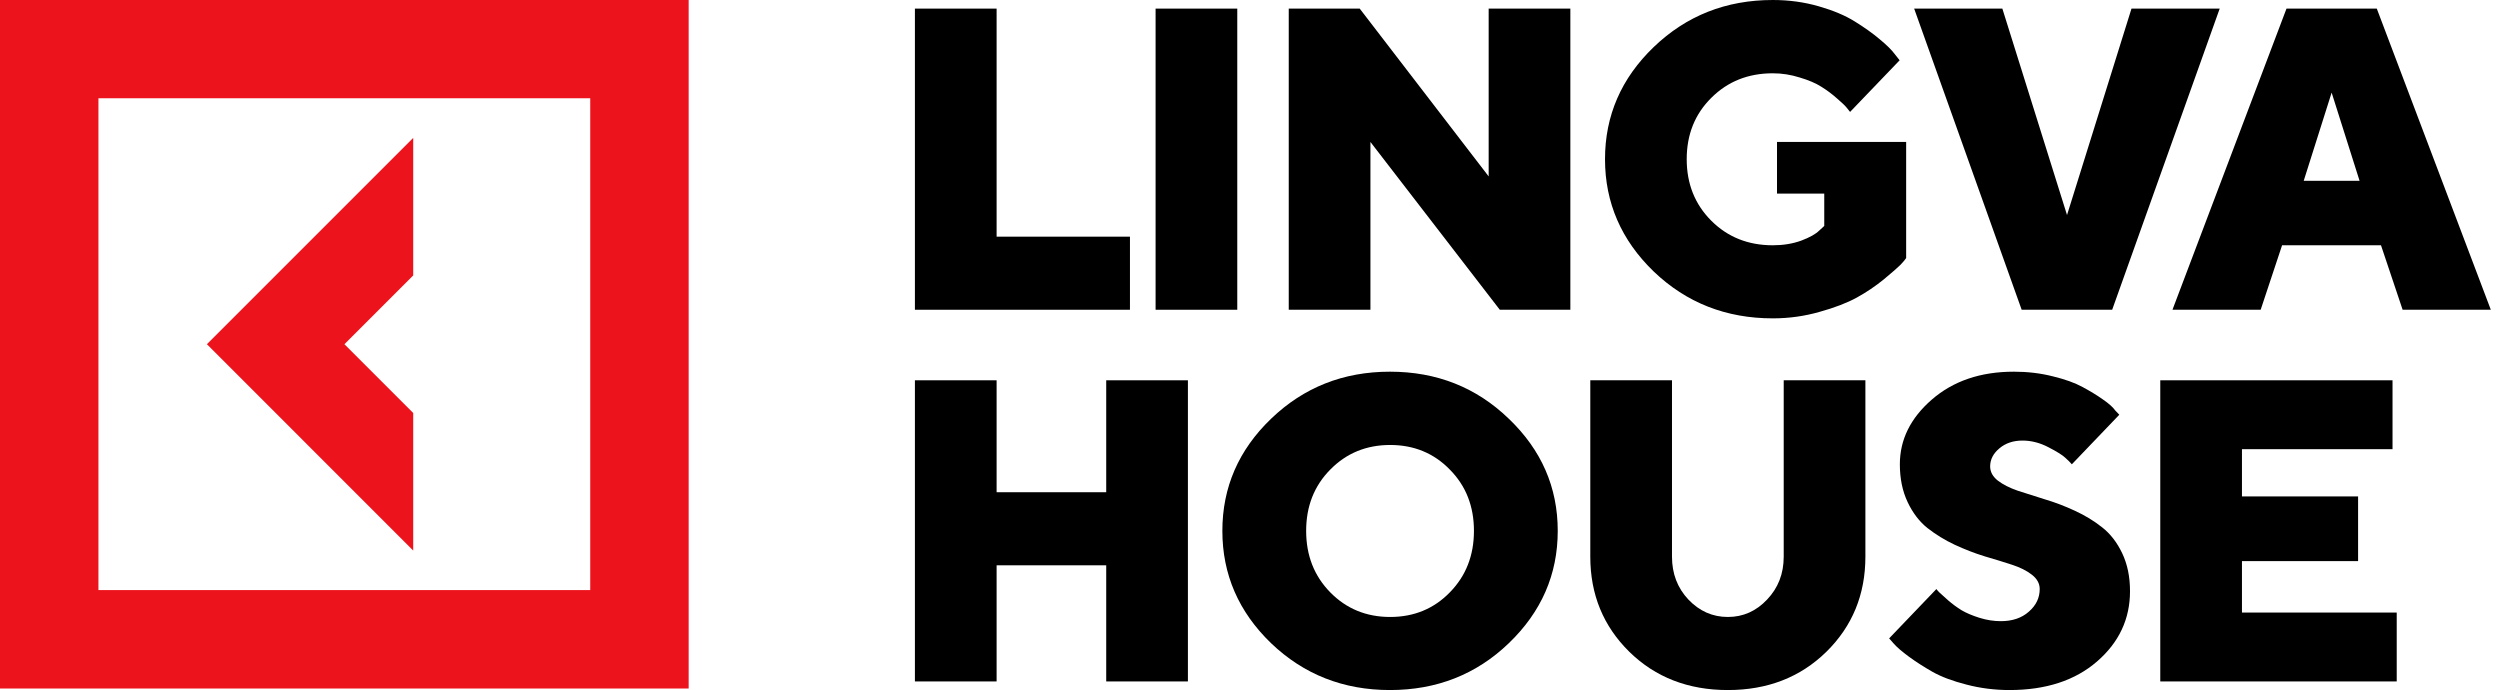 <?xml version="1.0" encoding="UTF-8"?> <svg xmlns="http://www.w3.org/2000/svg" width="221" height="61" viewBox="0 0 221 61" fill="none"><path d="M99.888 27.382H80.878V0.761H88.1V20.921H99.888V27.382Z" fill="black"></path><path d="M102.154 27.382V0.761H109.375V27.382H102.154Z" fill="black"></path><path d="M131.598 0.761H138.819V27.382H132.582L121.146 12.549V27.382H113.925V0.761H120.199L131.598 15.594V0.761Z" fill="black"></path><path d="M156.716 28.143C152.582 28.143 149.074 26.763 146.19 24.003C143.319 21.231 141.883 17.92 141.883 14.071C141.883 10.223 143.319 6.918 146.19 4.158C149.074 1.386 152.582 0 156.716 0C158.139 0 159.494 0.186 160.781 0.557C162.068 0.928 163.127 1.374 163.956 1.894C164.797 2.413 165.528 2.933 166.146 3.453C166.777 3.973 167.229 4.418 167.501 4.789L167.928 5.328L163.547 9.894C163.473 9.795 163.374 9.672 163.25 9.523C163.127 9.362 162.842 9.09 162.396 8.706C161.951 8.31 161.487 7.964 161.004 7.667C160.521 7.357 159.884 7.085 159.092 6.85C158.312 6.603 157.52 6.479 156.716 6.479C154.538 6.479 152.725 7.203 151.277 8.651C149.829 10.086 149.105 11.893 149.105 14.071C149.105 16.25 149.829 18.063 151.277 19.511C152.725 20.959 154.538 21.683 156.716 21.683C157.632 21.683 158.467 21.546 159.222 21.274C159.977 20.989 160.509 20.692 160.818 20.383L161.264 19.975V17.116H157.087V12.549H168.504V22.815C168.405 22.963 168.238 23.161 168.003 23.409C167.768 23.644 167.279 24.071 166.536 24.69C165.794 25.296 164.995 25.835 164.141 26.305C163.287 26.775 162.192 27.196 160.856 27.567C159.519 27.951 158.139 28.143 156.716 28.143Z" fill="black"></path><path d="M178.715 27.382L169.211 0.761H177.008L182.725 19.009L188.424 0.761H196.221L186.716 27.382H178.715Z" fill="black"></path><path d="M208.586 15.983L206.117 8.187L203.648 15.983H208.586ZM210.48 21.683H201.736L199.843 27.382H192.046L202.126 0.761H210.108L220.188 27.382H212.392L210.48 21.683Z" fill="black"></path><path d="M105.011 33.618V60.239H97.79V49.973H88.1V60.239H80.878V33.618H88.1V43.513H97.79V33.618H105.011Z" fill="black"></path><path d="M117.599 41.508C116.176 42.944 115.464 44.751 115.464 46.929C115.464 49.107 116.176 50.92 117.599 52.368C119.022 53.816 120.786 54.54 122.89 54.54C124.994 54.54 126.751 53.816 128.162 52.368C129.585 50.92 130.297 49.107 130.297 46.929C130.297 44.751 129.585 42.944 128.162 41.508C126.751 40.06 124.994 39.336 122.89 39.336C120.786 39.336 119.022 40.06 117.599 41.508ZM133.378 37.016C136.262 39.775 137.704 43.08 137.704 46.929C137.704 50.778 136.262 54.088 133.378 56.86C130.507 59.62 127.005 61 122.871 61C118.75 61 115.248 59.62 112.364 56.86C109.493 54.088 108.057 50.778 108.057 46.929C108.057 43.08 109.493 39.775 112.364 37.016C115.248 34.243 118.75 32.857 122.871 32.857C127.005 32.857 130.507 34.243 133.378 37.016Z" fill="black"></path><path d="M149.252 52.999C150.229 54.026 151.393 54.54 152.742 54.54C154.091 54.54 155.248 54.026 156.213 52.999C157.191 51.972 157.68 50.709 157.68 49.212V33.618H164.901V49.212C164.901 52.553 163.75 55.357 161.448 57.621C159.146 59.874 156.244 61 152.742 61C149.239 61 146.337 59.874 144.035 57.621C141.733 55.357 140.582 52.553 140.582 49.212V33.618H147.804V49.212C147.804 50.709 148.286 51.972 149.252 52.999Z" fill="black"></path><path d="M180.31 52.071C180.31 51.588 180.082 51.167 179.624 50.809C179.166 50.45 178.572 50.153 177.841 49.917C177.124 49.682 176.319 49.435 175.428 49.175C174.55 48.903 173.671 48.562 172.792 48.154C171.926 47.745 171.128 47.257 170.397 46.687C169.68 46.118 169.092 45.351 168.634 44.385C168.176 43.42 167.947 42.306 167.947 41.044C167.947 38.866 168.888 36.96 170.769 35.326C172.662 33.68 175.082 32.857 178.027 32.857C179.24 32.857 180.385 32.993 181.461 33.266C182.538 33.526 183.417 33.841 184.097 34.212C184.791 34.584 185.397 34.955 185.917 35.326C186.437 35.685 186.795 36.007 186.993 36.292L187.346 36.663L183.151 41.044C183.027 40.895 182.841 40.71 182.594 40.487C182.359 40.252 181.857 39.936 181.09 39.54C180.335 39.144 179.568 38.946 178.788 38.946C177.971 38.946 177.291 39.175 176.746 39.633C176.202 40.091 175.929 40.623 175.929 41.23C175.929 41.712 176.158 42.133 176.616 42.492C177.074 42.838 177.662 43.136 178.38 43.383C179.11 43.618 179.908 43.872 180.775 44.144C181.653 44.404 182.532 44.738 183.411 45.147C184.302 45.555 185.106 46.044 185.824 46.613C186.554 47.182 187.148 47.95 187.606 48.915C188.064 49.88 188.293 50.994 188.293 52.257C188.293 54.719 187.321 56.792 185.378 58.475C183.435 60.158 180.855 61 177.637 61C176.325 61 175.057 60.839 173.832 60.517C172.619 60.208 171.616 59.831 170.824 59.385C170.045 58.939 169.352 58.494 168.745 58.048C168.139 57.603 167.693 57.219 167.409 56.897L167 56.433L171.177 52.071C171.227 52.145 171.313 52.244 171.437 52.368C171.573 52.492 171.827 52.721 172.198 53.055C172.582 53.389 172.984 53.686 173.405 53.946C173.826 54.193 174.351 54.416 174.983 54.614C175.614 54.812 176.245 54.911 176.876 54.911C177.891 54.911 178.714 54.633 179.345 54.076C179.989 53.519 180.31 52.85 180.31 52.071Z" fill="black"></path><path d="M198.189 54.15H211.87V60.239H190.968V33.618H211.499V39.707H198.189V43.884H208.455V49.602H198.189V54.15Z" fill="black"></path><path d="M36.528 36.509L30.448 30.429L36.528 24.349V12.19L18.289 30.429L36.528 48.669V36.509Z" fill="#ED131C"></path><path d="M0 0V60.865H60.878V0H0V0ZM52.177 52.163H8.702V8.686H52.177V52.163Z" fill="#ED131C"></path></svg> 